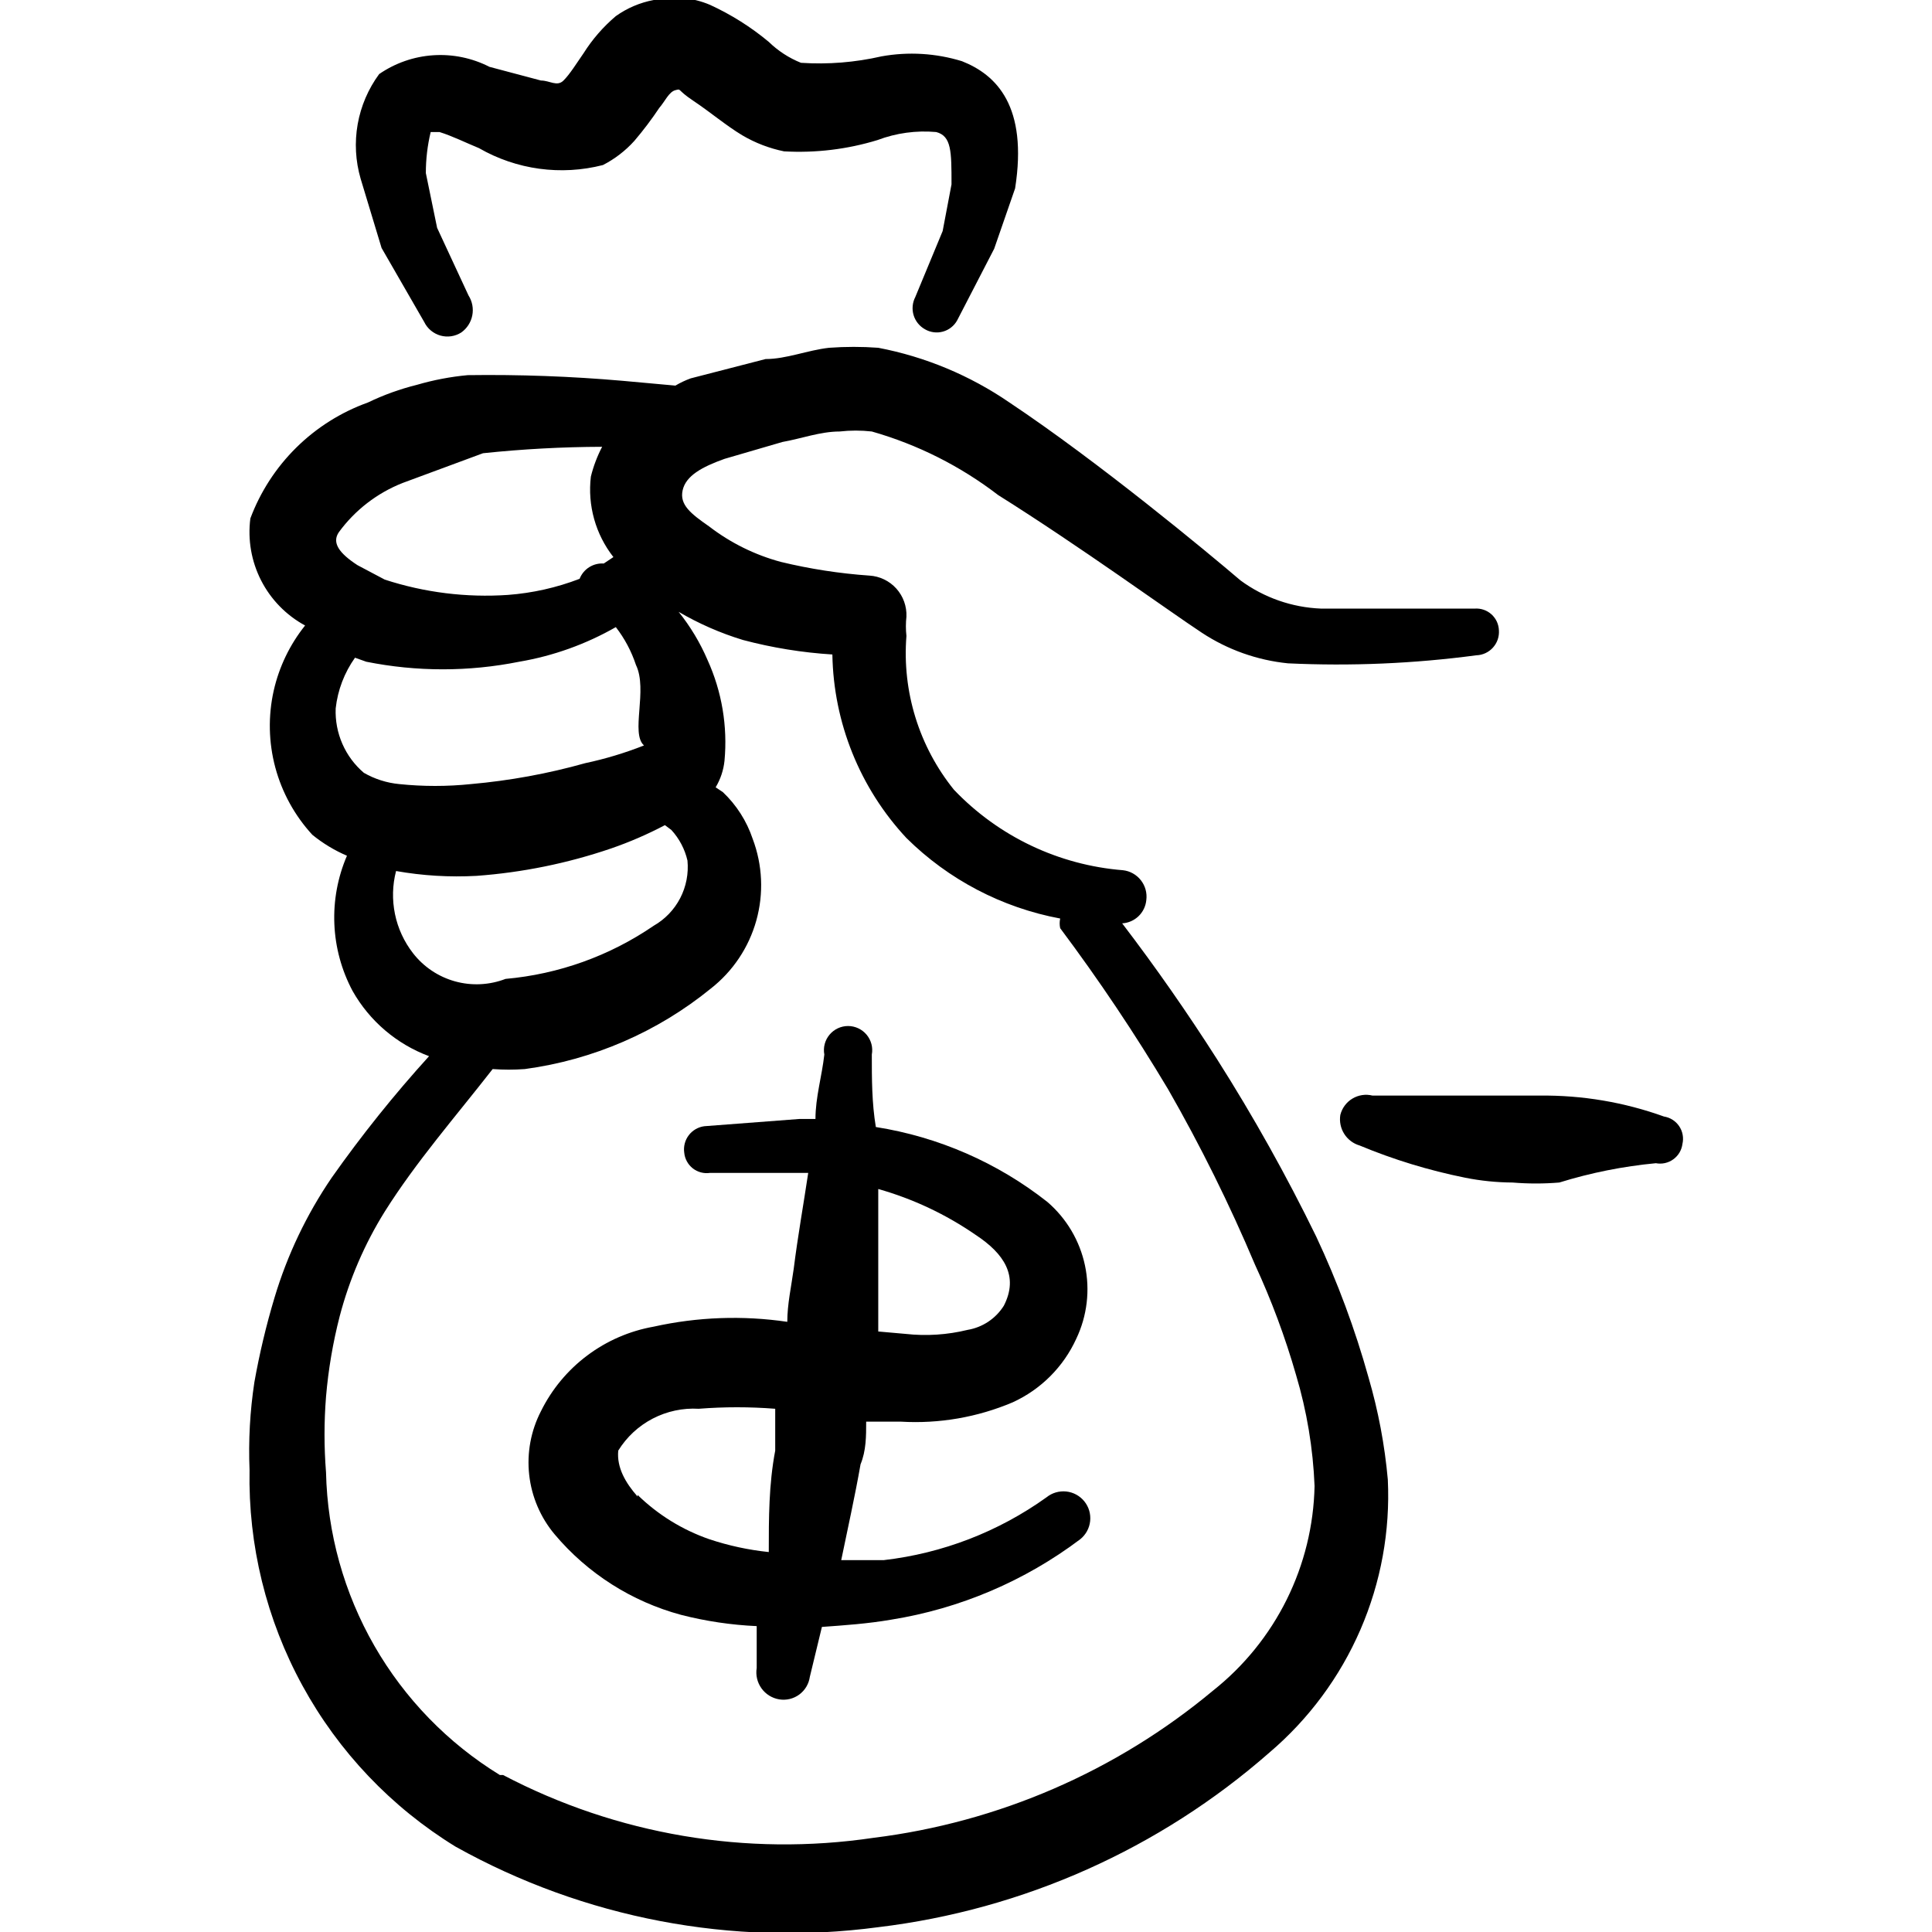 <svg width="108" height="108" viewBox="0 0 108 108" fill="none" xmlns="http://www.w3.org/2000/svg">
<g clip-path="url(#clip0_2791_27548)">
<path fill-rule="evenodd" clip-rule="evenodd" d="M74.925 62.324C75.021 61.943 75.264 61.614 75.601 61.412C75.939 61.209 76.343 61.149 76.725 61.244H82.44H86.085C88.446 61.218 90.793 61.614 93.015 62.414C93.186 62.441 93.35 62.502 93.497 62.595C93.643 62.688 93.769 62.81 93.866 62.954C93.963 63.097 94.03 63.259 94.061 63.43C94.093 63.6 94.089 63.776 94.05 63.944C94.028 64.115 93.972 64.279 93.885 64.428C93.797 64.576 93.68 64.704 93.541 64.805C93.402 64.907 93.243 64.978 93.076 65.016C92.908 65.054 92.734 65.056 92.565 65.024C90.733 65.197 88.923 65.559 87.165 66.104C86.296 66.176 85.423 66.176 84.555 66.104C83.663 66.099 82.774 66.009 81.9 65.834C79.881 65.428 77.906 64.826 76.005 64.034C75.648 63.93 75.341 63.698 75.142 63.383C74.943 63.069 74.866 62.692 74.925 62.324Z" fill="black"/>
<path fill-rule="evenodd" clip-rule="evenodd" d="M36.54 74.161C38.993 73.616 41.524 73.525 44.01 73.891C44.01 72.901 44.235 71.911 44.37 70.921C44.595 69.121 44.91 67.366 45.18 65.566H44.505H39.69C39.521 65.591 39.348 65.582 39.183 65.538C39.018 65.495 38.863 65.418 38.728 65.313C38.594 65.207 38.482 65.076 38.4 64.926C38.317 64.776 38.266 64.611 38.25 64.441C38.224 64.269 38.234 64.094 38.277 63.926C38.32 63.758 38.396 63.6 38.501 63.462C38.605 63.324 38.737 63.208 38.887 63.121C39.037 63.034 39.203 62.978 39.375 62.956L44.685 62.551H45.585C45.585 61.336 45.945 60.166 46.08 58.951C46.044 58.756 46.051 58.556 46.101 58.364C46.151 58.172 46.243 57.994 46.37 57.842C46.496 57.69 46.655 57.567 46.834 57.483C47.014 57.399 47.209 57.355 47.407 57.355C47.605 57.355 47.801 57.399 47.98 57.483C48.16 57.567 48.318 57.69 48.445 57.842C48.572 57.994 48.663 58.172 48.714 58.364C48.764 58.556 48.771 58.756 48.735 58.951C48.735 60.301 48.735 61.651 48.96 63.001C52.46 63.553 55.761 64.993 58.545 67.186C59.617 68.106 60.357 69.354 60.65 70.737C60.943 72.119 60.772 73.56 60.165 74.836C59.446 76.41 58.184 77.672 56.61 78.391C54.636 79.228 52.495 79.598 50.355 79.471H48.42C48.42 80.281 48.42 81.091 48.105 81.856C47.79 83.656 47.385 85.456 47.025 87.211H49.41C52.689 86.832 55.817 85.624 58.5 83.701C58.654 83.577 58.83 83.484 59.02 83.428C59.209 83.373 59.408 83.355 59.604 83.375C60.001 83.418 60.364 83.616 60.615 83.926C60.739 84.08 60.832 84.256 60.888 84.446C60.943 84.635 60.961 84.834 60.94 85.03C60.898 85.427 60.7 85.79 60.39 86.041C57.285 88.382 53.654 89.927 49.815 90.541C48.51 90.766 47.205 90.856 45.945 90.946L45.27 93.736C45.242 93.932 45.176 94.12 45.075 94.29C44.974 94.46 44.839 94.608 44.68 94.726C44.521 94.843 44.34 94.928 44.147 94.974C43.955 95.02 43.755 95.028 43.56 94.996C43.16 94.93 42.803 94.708 42.567 94.379C42.331 94.05 42.235 93.641 42.3 93.241V90.901C40.872 90.837 39.455 90.626 38.07 90.271C35.311 89.527 32.845 87.957 31.005 85.771C30.213 84.826 29.718 83.669 29.582 82.444C29.446 81.219 29.675 79.981 30.24 78.886C30.846 77.66 31.733 76.593 32.827 75.773C33.921 74.952 35.193 74.4 36.54 74.161ZM50.625 74.566C51.784 74.695 52.957 74.618 54.09 74.341C54.504 74.272 54.898 74.115 55.247 73.883C55.596 73.65 55.892 73.346 56.115 72.991C56.97 71.326 56.115 70.066 54.54 69.031C52.878 67.883 51.038 67.016 49.095 66.466V71.281V74.431L50.625 74.566ZM35.64 83.566C36.777 84.675 38.144 85.52 39.645 86.041C40.725 86.402 41.842 86.643 42.975 86.761C42.975 84.871 42.975 82.981 43.335 81.091V78.751C41.912 78.639 40.483 78.639 39.06 78.751C38.169 78.699 37.28 78.889 36.487 79.301C35.695 79.713 35.029 80.331 34.56 81.091C34.47 82.036 34.965 82.891 35.64 83.656V83.566Z" fill="black"/>
<path fill-rule="evenodd" clip-rule="evenodd" d="M15.345 72.541C16.059 70.155 17.137 67.894 18.54 65.836C20.213 63.461 22.032 61.192 23.985 59.041C22.175 58.368 20.66 57.077 19.71 55.396C19.093 54.24 18.745 52.961 18.691 51.652C18.636 50.343 18.877 49.039 19.395 47.836C18.699 47.538 18.048 47.144 17.46 46.666C16.477 45.597 15.767 44.307 15.39 42.904C15.014 41.501 14.983 40.028 15.3 38.611C15.601 37.279 16.201 36.032 17.055 34.966C16 34.394 15.143 33.516 14.597 32.448C14.051 31.38 13.841 30.171 13.995 28.981C14.554 27.489 15.431 26.136 16.566 25.017C17.701 23.898 19.065 23.04 20.565 22.501C21.443 22.078 22.363 21.746 23.31 21.511C24.235 21.241 25.185 21.06 26.145 20.971C29.028 20.931 31.912 21.036 34.785 21.286L37.755 21.556C38.026 21.394 38.313 21.259 38.61 21.151L42.795 20.071C43.965 20.071 45.135 19.576 46.35 19.441C47.264 19.374 48.181 19.374 49.095 19.441C51.725 19.944 54.222 20.986 56.43 22.501C61.425 25.831 67.5 30.871 69.345 32.446C70.654 33.408 72.221 33.957 73.845 34.021H82.44C82.609 34.009 82.779 34.031 82.939 34.086C83.1 34.141 83.247 34.228 83.373 34.341C83.499 34.455 83.601 34.593 83.673 34.746C83.744 34.9 83.784 35.067 83.79 35.236C83.802 35.411 83.779 35.587 83.722 35.753C83.664 35.919 83.574 36.071 83.456 36.202C83.339 36.332 83.196 36.437 83.037 36.511C82.878 36.585 82.705 36.626 82.53 36.631C79.04 37.096 75.516 37.246 72 37.081C70.28 36.908 68.628 36.321 67.185 35.371C65.34 34.156 60.39 30.556 55.8 27.676C53.691 26.056 51.293 24.849 48.735 24.121C48.137 24.053 47.533 24.053 46.935 24.121C45.855 24.121 44.775 24.526 43.74 24.706L40.5 25.651C39.24 26.101 38.34 26.596 38.16 27.406C37.98 28.216 38.61 28.711 39.645 29.431C40.837 30.347 42.198 31.02 43.65 31.411C45.276 31.804 46.931 32.06 48.6 32.176C49.177 32.211 49.717 32.471 50.104 32.9C50.491 33.33 50.694 33.894 50.67 34.471C50.63 34.83 50.63 35.192 50.67 35.551C50.423 38.65 51.373 41.726 53.325 44.146C55.814 46.757 59.179 48.359 62.775 48.646C62.97 48.668 63.16 48.729 63.331 48.825C63.503 48.921 63.654 49.051 63.776 49.206C63.897 49.361 63.987 49.538 64.039 49.728C64.091 49.918 64.105 50.116 64.08 50.311C64.048 50.654 63.895 50.974 63.647 51.214C63.399 51.453 63.074 51.596 62.73 51.616C64.62 54.091 66.375 56.611 68.04 59.221C70.068 62.415 71.916 65.72 73.575 69.121C74.767 71.66 75.746 74.294 76.5 76.996C77.045 78.861 77.407 80.775 77.58 82.711C77.717 85.59 77.192 88.463 76.045 91.107C74.898 93.752 73.16 96.098 70.965 97.966C64.826 103.352 57.203 106.755 49.095 107.731C40.941 108.817 32.654 107.238 25.47 103.231C21.881 101.029 18.93 97.927 16.91 94.233C14.889 90.539 13.869 86.381 13.95 82.171C13.883 80.531 13.973 78.889 14.22 77.266C14.504 75.671 14.879 74.093 15.345 72.541ZM23.085 53.281C23.678 54.046 24.502 54.599 25.434 54.858C26.366 55.117 27.357 55.069 28.26 54.721C31.229 54.458 34.08 53.435 36.54 51.751C37.173 51.39 37.688 50.854 38.023 50.208C38.358 49.561 38.499 48.831 38.43 48.106C38.283 47.468 37.973 46.879 37.53 46.396L37.17 46.126C36.2 46.637 35.192 47.074 34.155 47.431C31.725 48.26 29.2 48.774 26.64 48.961C25.134 49.044 23.625 48.954 22.14 48.691C21.936 49.477 21.915 50.3 22.079 51.096C22.242 51.892 22.587 52.639 23.085 53.281ZM20.34 43.201C20.947 43.55 21.622 43.765 22.32 43.831C23.651 43.969 24.993 43.969 26.325 43.831C28.486 43.64 30.626 43.249 32.715 42.661C33.835 42.423 34.934 42.092 36 41.671C35.235 40.996 36.225 38.566 35.55 37.171C35.298 36.407 34.917 35.692 34.425 35.056C32.752 36.013 30.924 36.668 29.025 36.991C26.203 37.557 23.297 37.557 20.475 36.991L19.845 36.766C19.249 37.604 18.877 38.58 18.765 39.601C18.738 40.281 18.866 40.959 19.139 41.582C19.411 42.206 19.822 42.759 20.34 43.201ZM27 25.336L22.5 27.001C21.08 27.563 19.847 28.514 18.945 29.746C18.54 30.331 18.945 30.916 19.98 31.591L21.51 32.401C23.729 33.124 26.066 33.415 28.395 33.256C29.767 33.153 31.116 32.85 32.4 32.356C32.505 32.089 32.692 31.861 32.935 31.707C33.178 31.554 33.463 31.481 33.75 31.501L34.29 31.141C33.291 29.867 32.838 28.249 33.03 26.641C33.173 26.063 33.384 25.504 33.66 24.976C31.435 24.983 29.212 25.103 27 25.336ZM28.125 99.226C34.478 102.561 41.727 103.79 48.825 102.736C55.814 101.871 62.407 99.013 67.815 94.501C69.543 93.131 70.947 91.395 71.927 89.42C72.907 87.444 73.439 85.276 73.485 83.071C73.4 80.966 73.053 78.88 72.45 76.861C71.844 74.75 71.077 72.689 70.155 70.696C68.735 67.331 67.112 64.055 65.295 60.886C63.443 57.783 61.43 54.779 59.265 51.886C59.226 51.708 59.226 51.524 59.265 51.346C56.014 50.74 53.02 49.173 50.67 46.846C48.069 44.055 46.595 40.4 46.53 36.586C44.842 36.481 43.169 36.209 41.535 35.776C40.277 35.394 39.069 34.865 37.935 34.201C38.595 35.023 39.14 35.932 39.555 36.901C40.354 38.662 40.679 40.601 40.5 42.526C40.446 43.051 40.277 43.558 40.005 44.011L40.41 44.281C41.17 45.002 41.742 45.898 42.075 46.891C42.628 48.353 42.699 49.954 42.278 51.46C41.857 52.966 40.966 54.297 39.735 55.261C36.751 57.69 33.153 59.248 29.34 59.761C28.741 59.806 28.139 59.806 27.54 59.761C25.47 62.416 23.265 64.936 21.51 67.726C20.381 69.539 19.532 71.511 18.99 73.576C18.61 75.052 18.354 76.558 18.225 78.076C18.113 79.484 18.113 80.898 18.225 82.306C18.301 85.714 19.231 89.049 20.929 92.005C22.627 94.961 25.039 97.444 27.945 99.226H28.125Z" fill="black"/>
<path fill-rule="evenodd" clip-rule="evenodd" d="M55.575 13.906L53.505 17.911C53.421 18.063 53.307 18.197 53.17 18.304C53.034 18.412 52.877 18.491 52.709 18.537C52.542 18.583 52.366 18.596 52.194 18.573C52.021 18.55 51.855 18.494 51.705 18.406C51.399 18.235 51.171 17.951 51.07 17.615C50.97 17.279 51.004 16.917 51.165 16.606L52.695 12.916L53.19 10.306C53.19 8.461 53.19 7.606 52.335 7.381C51.22 7.281 50.097 7.435 49.05 7.831C47.361 8.347 45.594 8.56 43.83 8.461C43.005 8.293 42.215 7.989 41.49 7.561C40.59 7.021 39.69 6.256 38.745 5.626C37.8 4.996 38.115 4.951 37.755 5.041C37.395 5.131 37.17 5.671 36.855 6.031C36.426 6.672 35.961 7.289 35.46 7.876C34.962 8.429 34.367 8.886 33.705 9.226C31.36 9.828 28.873 9.489 26.775 8.281C26.01 7.966 25.29 7.606 24.57 7.381H24.075C23.895 8.132 23.804 8.903 23.805 9.676L24.435 12.736L26.19 16.516C26.401 16.847 26.477 17.247 26.401 17.632C26.326 18.017 26.105 18.359 25.785 18.586C25.614 18.695 25.421 18.767 25.22 18.797C25.019 18.826 24.814 18.813 24.619 18.758C24.423 18.702 24.242 18.606 24.086 18.476C23.93 18.346 23.804 18.184 23.715 18.001L21.33 13.861L20.16 9.991C19.872 9.002 19.815 7.959 19.994 6.945C20.174 5.93 20.585 4.971 21.195 4.141C22.091 3.524 23.136 3.16 24.222 3.089C25.307 3.017 26.391 3.241 27.36 3.736L30.24 4.501C30.735 4.501 31.14 4.861 31.5 4.501C31.86 4.141 32.22 3.556 32.625 2.971C33.116 2.193 33.723 1.495 34.425 0.901C35.057 0.451 35.778 0.144 36.54 0.001C37.592 -0.246 38.695 -0.152 39.69 0.271C40.872 0.813 41.976 1.509 42.975 2.341C43.493 2.845 44.104 3.242 44.775 3.511C46.285 3.611 47.801 3.489 49.275 3.151C50.775 2.88 52.318 2.973 53.775 3.421C55.71 4.186 57.465 5.941 56.745 10.531L55.575 13.906Z" fill="black"/>
</g>
<defs>
<clipPath id="clip0_2791_27548">
<rect width="108" height="108" fill="white" transform="matrix(-1 0 0 1 108 0)"/>
</clipPath>
</defs>
</svg>
